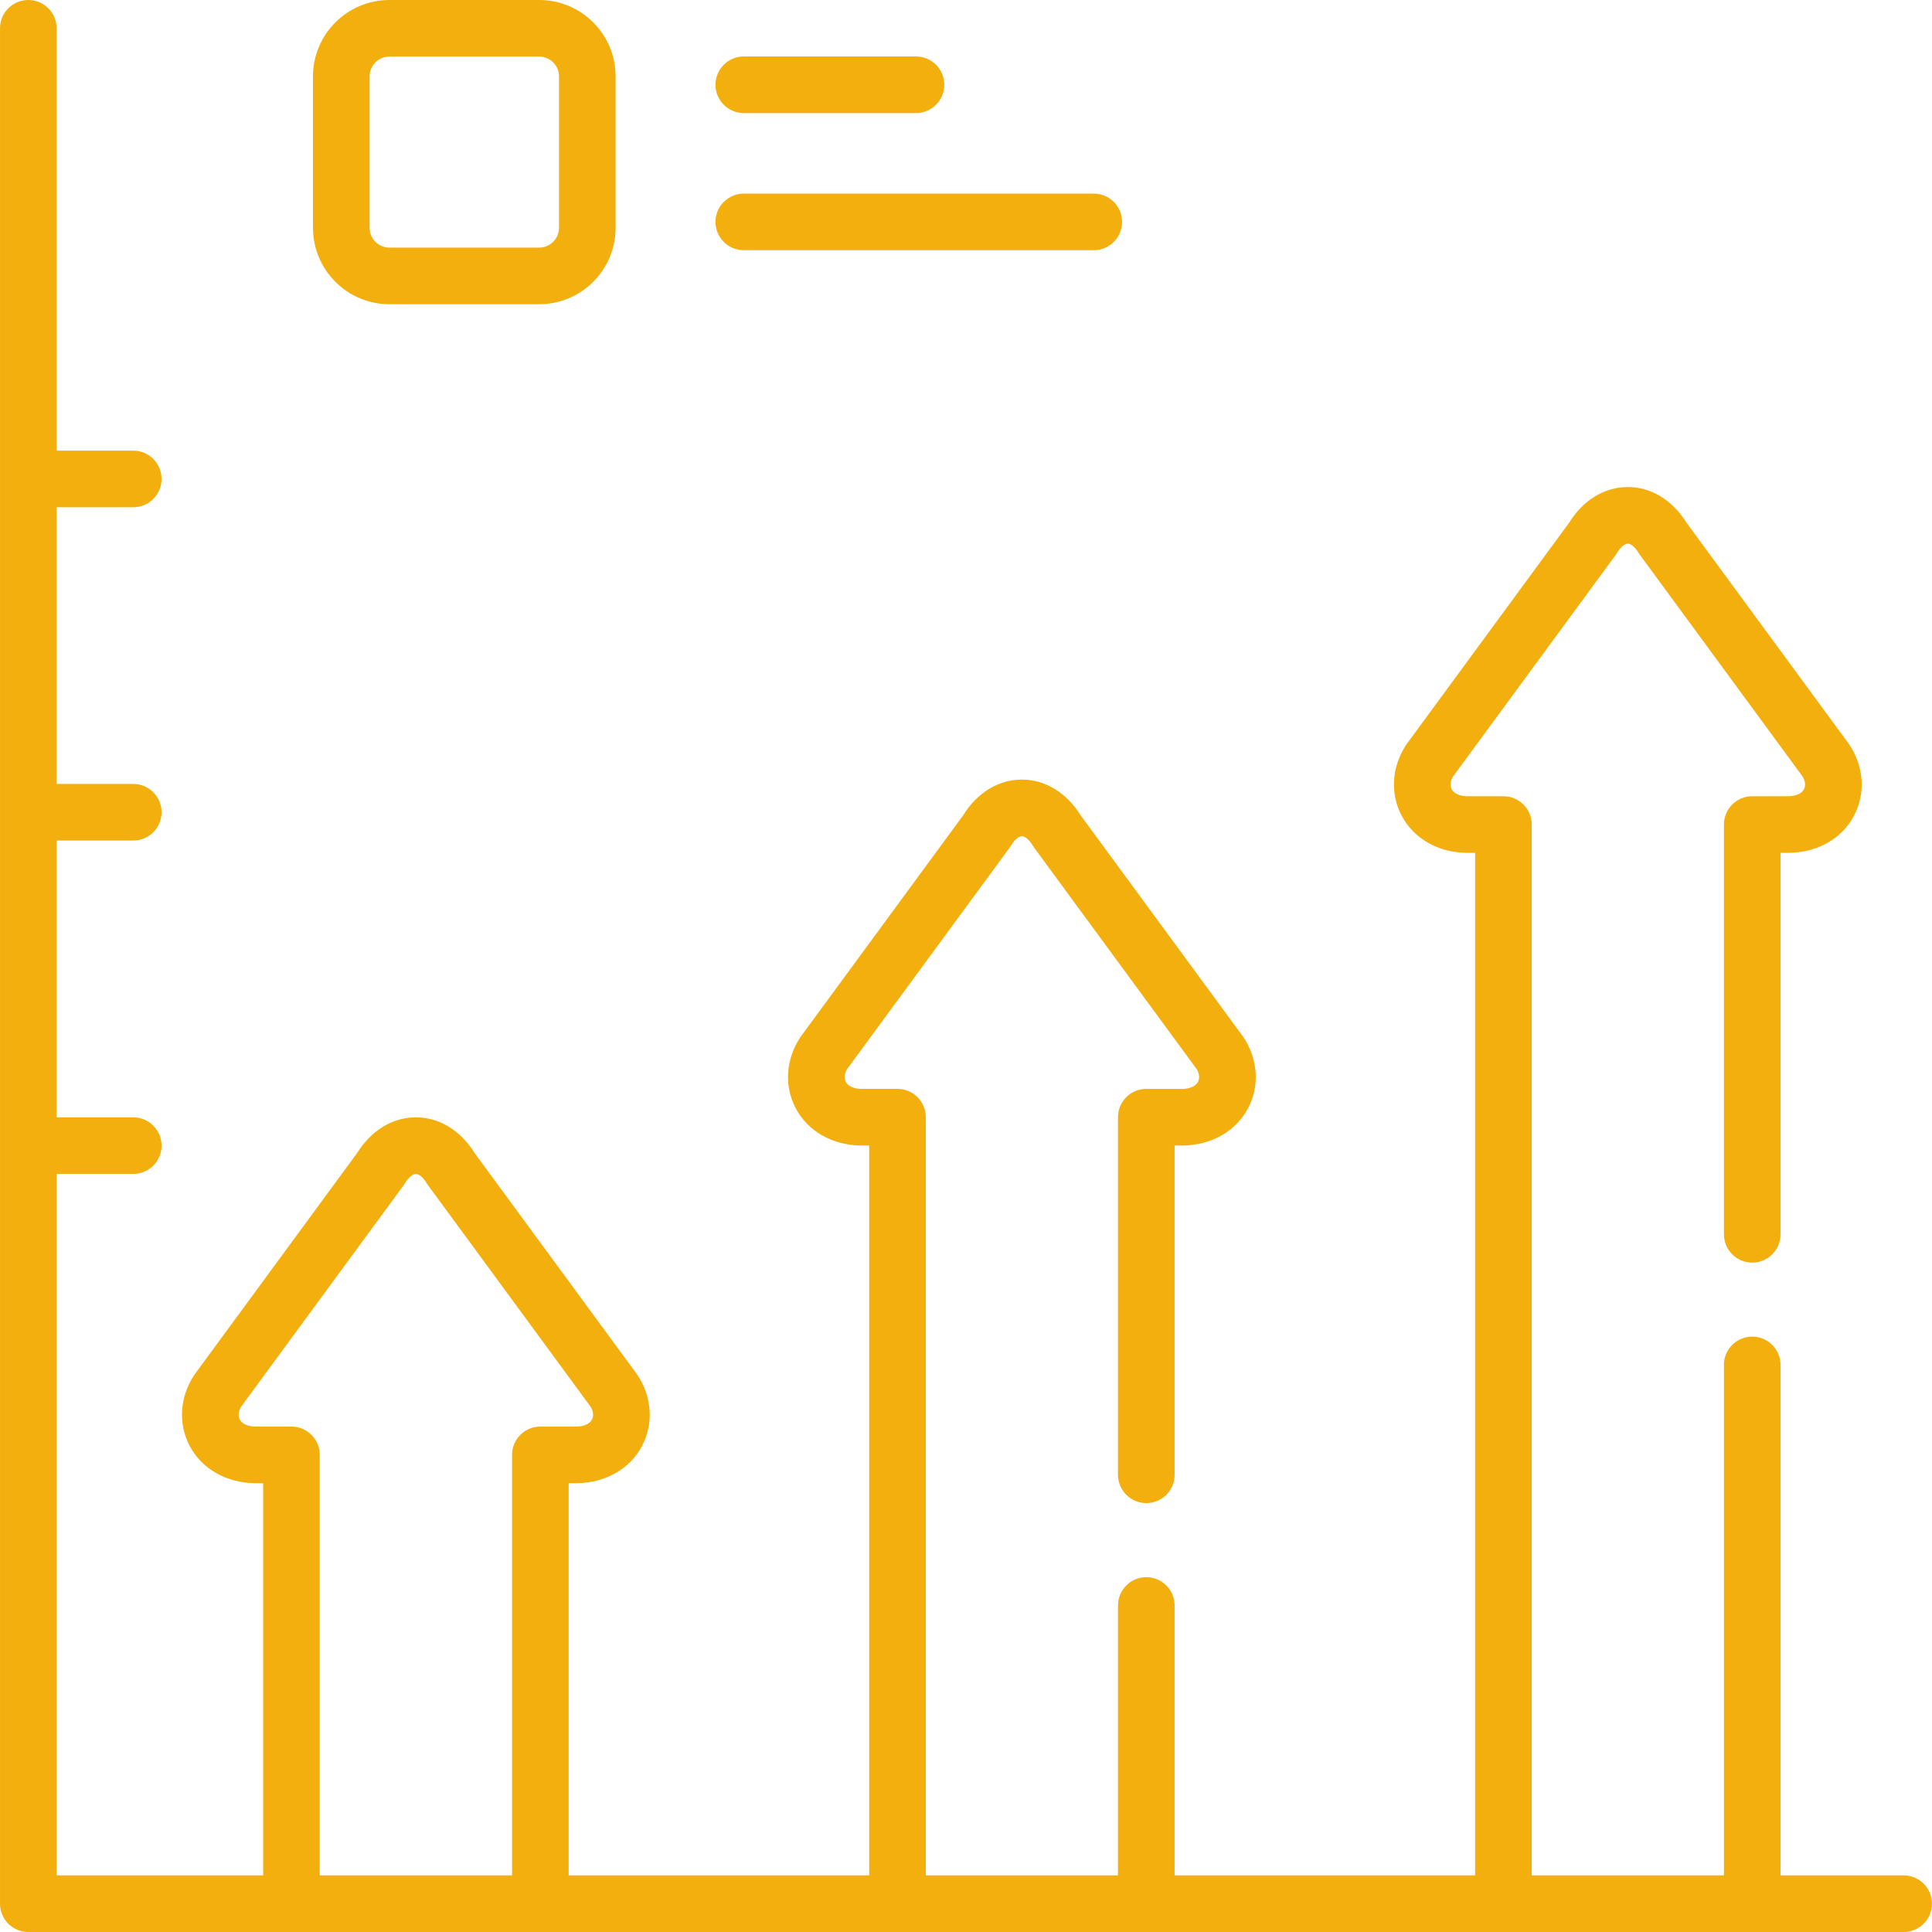 <?xml version="1.0"?>
<svg xmlns="http://www.w3.org/2000/svg" id="Capa_1" enable-background="new 0 0 512 512" height="512px" viewBox="0 0 512 512" width="512px"><g><g><path d="m197.111 29.967h45.637c4.143 0 7.5-3.358 7.5-7.5s-3.357-7.5-7.5-7.5h-45.637c-4.143 0-7.5 3.358-7.5 7.5s3.358 7.5 7.5 7.5z" fill="#F2AF0D"/><path d="m197.111 66.307h92.748c4.143 0 7.5-3.358 7.5-7.5s-3.357-7.5-7.5-7.5h-92.748c-4.143 0-7.5 3.358-7.5 7.5s3.358 7.5 7.5 7.5z" fill="#F2AF0D"/><path d="m103.202 80.622h39.684c11.169 0 20.256-9.087 20.256-20.256v-40.138c0-11.154-9.087-20.228-20.256-20.228h-39.684c-11.169 0-20.256 9.074-20.256 20.228v40.139c0 11.168 9.087 20.255 20.256 20.255zm-5.256-60.394c0-2.882 2.357-5.228 5.256-5.228h39.684c2.898 0 5.256 2.345 5.256 5.228v40.139c0 2.898-2.357 5.256-5.256 5.256h-39.684c-2.898 0-5.256-2.358-5.256-5.256z" fill="#F2AF0D"/><path d="m504.493 497h-32.638v-135.282c0-4.142-3.357-7.5-7.5-7.5s-7.5 3.358-7.5 7.5v135.282h-50.932v-278.488c0-4.142-3.357-7.5-7.5-7.5h-9.651c-1.977-.043-3.448-.707-4.042-1.823-.515-.969-.383-2.209.358-3.422l43.021-58.617c.139-.189.269-.384.389-.585 1.103-1.841 2.24-2.496 2.88-2.497h.001c.646 0 1.794.658 2.91 2.512.118.195.244.386.38.569l43.021 58.616c.741 1.213.873 2.453.358 3.422-.594 1.116-2.065 1.779-4.042 1.823h-9.651c-4.143 0-7.5 3.358-7.5 7.5v108.596c0 4.142 3.357 7.5 7.5 7.5s7.5-3.358 7.5-7.5v-101.094h2.223c.041 0 .082 0 .123-.001 7.514-.124 13.903-3.781 17.093-9.782 3.127-5.884 2.707-12.909-1.124-18.79-.076-.117-.155-.231-.238-.344l-42.985-58.567c-3.744-6.018-9.397-9.458-15.566-9.458-.007 0-.015 0-.021 0-6.166.008-11.808 3.452-15.532 9.465l-42.979 58.561c-.083.112-.162.227-.238.344-3.831 5.881-4.251 12.906-1.124 18.79 3.189 6.001 9.579 9.658 17.093 9.782.041 0 .082.001.123.001h2.223v270.987h-79.647v-71.53c0-4.142-3.357-7.5-7.5-7.5s-7.5 3.358-7.5 7.5v71.53h-50.932v-200.932c0-4.142-3.357-7.5-7.5-7.5h-9.641c-1.981-.051-3.456-.723-4.052-1.847-.516-.972-.384-2.214.357-3.426l43.021-58.617c.139-.189.269-.384.39-.585 1.102-1.841 2.238-2.495 2.878-2.496h.001c.646 0 1.795.658 2.912 2.513.117.195.243.385.379.569l43.021 58.616c.74 1.211.872 2.45.357 3.42-.598 1.128-2.082 1.802-4.08 1.854h-9.612c-4.143 0-7.5 3.358-7.5 7.5v94.763c0 4.142 3.357 7.5 7.5 7.5s7.5-3.358 7.5-7.5v-87.263h2.194c.048 0 .096 0 .144-.001 7.529-.144 13.926-3.819 17.11-9.831 3.115-5.881 2.691-12.897-1.134-18.77-.076-.117-.155-.231-.238-.344l-42.984-58.567c-3.745-6.018-9.398-9.458-15.567-9.458-.007 0-.015 0-.021 0-6.165.008-11.807 3.453-15.53 9.465l-42.98 58.561c-.083.112-.162.227-.238.344-3.826 5.874-4.25 12.893-1.134 18.776 3.183 6.007 9.567 9.68 17.081 9.824.049.001.097.001.145.001h2.223v193.431h-79.646v-103.942h2.194c.048 0 .097 0 .145-.001 7.513-.145 13.897-3.817 17.08-9.824 3.116-5.883 2.693-12.902-1.132-18.776-.077-.117-.156-.232-.239-.345l-42.984-58.565c-3.725-5.997-9.365-9.432-15.528-9.439-.007 0-.014 0-.021 0-6.165 0-11.818 3.432-15.563 9.433l-42.988 58.571c-.083.112-.162.228-.239.345-3.823 5.872-4.247 12.888-1.132 18.769 3.185 6.011 9.58 9.686 17.109 9.831.048.001.096.001.144.001h2.194v103.942h-54.73v-185.892h20.307c4.143 0 7.5-3.358 7.5-7.5s-3.357-7.5-7.5-7.5h-20.313v-73.356h20.307c4.143 0 7.5-3.358 7.5-7.5s-3.357-7.5-7.5-7.5h-20.307v-73.328h20.307c4.143 0 7.5-3.358 7.5-7.5s-3.357-7.5-7.5-7.5h-20.307v-111.924c0-4.142-3.357-7.5-7.5-7.5s-7.5 3.358-7.5 7.5v497c0 4.142 3.357 7.5 7.5 7.5h496.986c4.143 0 7.5-3.358 7.5-7.5s-3.357-7.5-7.5-7.5zm-419.756 0v-111.442c0-4.142-3.357-7.5-7.5-7.5h-9.611c-1.997-.051-3.482-.725-4.081-1.854-.514-.97-.382-2.209.357-3.42l43.021-58.616c.133-.181.258-.368.374-.56 1.115-1.846 2.268-2.501 2.916-2.501h.001c.643.001 1.784.652 2.886 2.485.118.197.246.39.383.575l43.021 58.615c.74 1.213.872 2.455.356 3.428-.596 1.124-2.07 1.796-4.053 1.847h-9.61c-4.143 0-7.5 3.358-7.5 7.5v111.443z" fill="#F2AF0D"/></g></g></svg>
